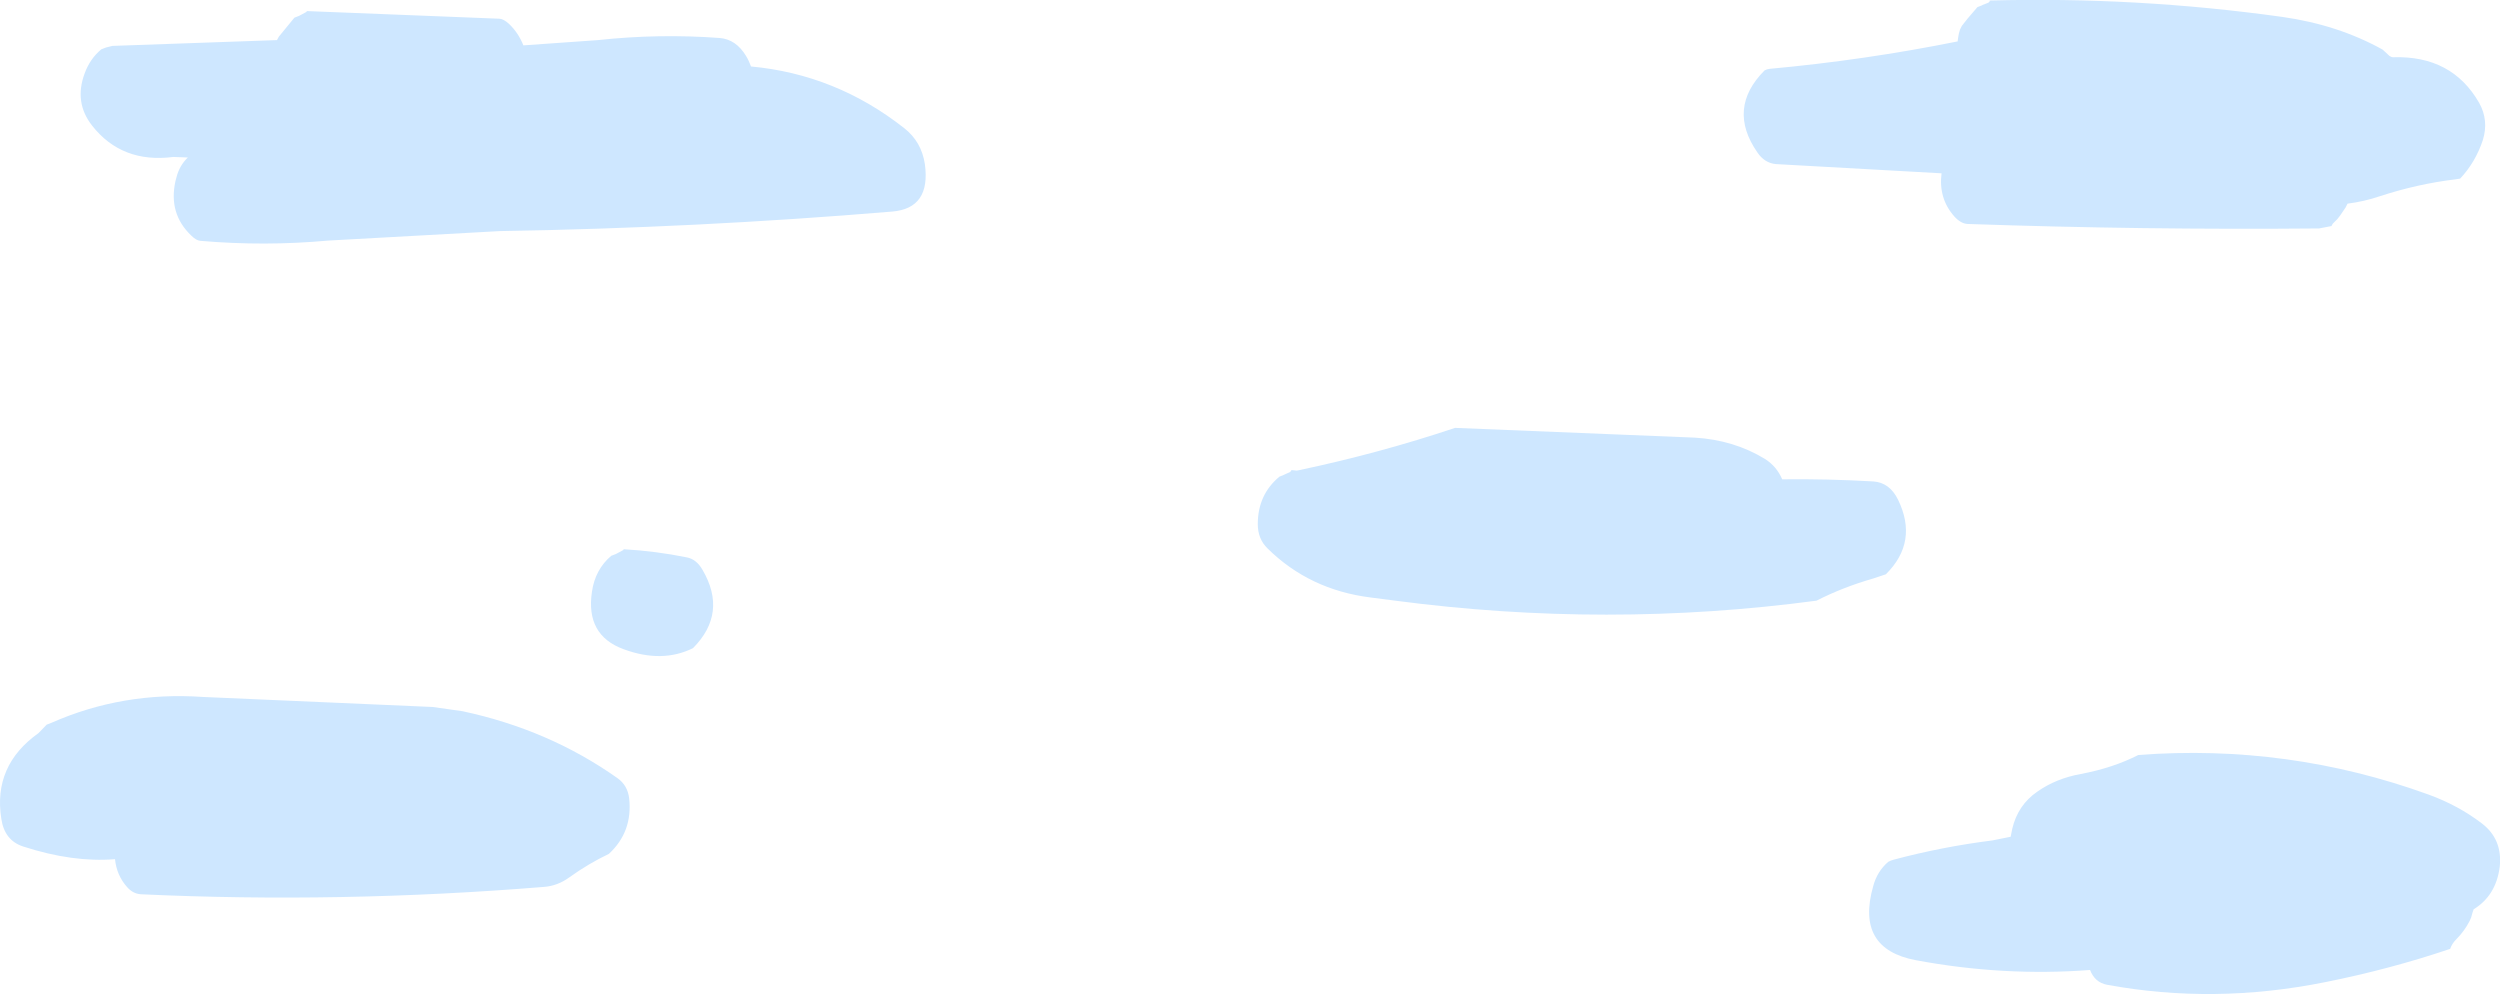 <?xml version="1.0" encoding="UTF-8" standalone="no"?>
<svg xmlns:xlink="http://www.w3.org/1999/xlink" height="188.4px" width="473.85px" xmlns="http://www.w3.org/2000/svg">
  <g transform="matrix(1.0, 0.0, 0.0, 1.0, 236.95, 94.2)">
    <path d="M214.65 -84.8 L215.95 -83.6 Q216.3 -83.35 216.65 -83.35 227.8 -83.7 232.95 -74.7 234.8 -71.4 233.65 -67.65 232.25 -63.45 229.35 -60.35 L228.4 -60.2 Q221.3 -59.35 214.1 -57.0 211.15 -56.0 208.0 -55.6 L207.65 -54.9 206.6 -53.35 206.05 -52.65 205.2 -51.8 204.95 -51.35 202.6 -50.9 Q169.25 -50.6 136.0 -51.75 134.7 -51.8 133.45 -53.2 130.45 -56.6 131.05 -61.35 L99.65 -63.1 Q97.5 -63.3 96.15 -65.3 90.35 -73.65 97.5 -80.85 97.95 -81.1 98.45 -81.15 116.45 -82.8 134.1 -86.35 L134.2 -87.1 Q134.3 -87.85 134.55 -88.6 L134.9 -89.3 136.05 -90.75 137.85 -92.85 138.75 -93.2 138.8 -93.25 139.95 -93.7 140.15 -93.9 140.2 -94.1 Q168.0 -94.85 195.6 -91.0 206.2 -89.5 214.65 -84.8 M122.8 0.5 Q126.7 8.5 120.5 14.65 L118.1 15.45 Q112.35 17.1 107.35 19.65 67.7 24.95 27.5 19.65 L22.85 19.05 Q11.25 17.6 3.3 9.75 1.45 7.95 1.45 5.15 1.45 -0.45 5.55 -3.85 L6.4 -4.2 6.5 -4.25 7.6 -4.75 7.85 -5.1 8.85 -5.0 9.35 -5.1 Q24.5 -8.3 38.85 -13.1 L84.3 -11.25 Q91.7 -10.8 97.6 -7.2 99.8 -5.8 100.85 -3.35 109.45 -3.45 118.1 -2.95 121.2 -2.75 122.8 0.5 M168.35 48.9 Q196.7 46.75 223.35 56.4 229.0 58.45 233.5 61.9 237.4 64.9 236.85 70.1 236.15 75.55 231.9 78.15 L231.65 78.9 231.45 79.65 231.15 80.35 Q230.15 82.3 228.6 83.85 227.8 84.65 227.45 85.65 216.05 89.5 203.8 91.95 182.7 96.2 162.4 92.45 160.1 92.0 159.2 89.65 142.8 90.9 126.2 87.8 114.7 85.65 118.1 73.75 118.85 70.95 120.95 69.15 121.4 68.9 121.95 68.75 131.15 66.3 140.65 65.1 L144.15 64.4 144.45 62.9 Q145.5 58.4 149.2 55.85 152.75 53.35 157.45 52.5 163.55 51.35 168.35 48.9 M-137.75 -85.6 L-123.6 -86.6 Q-112.1 -87.85 -100.55 -87.0 -97.45 -86.75 -95.55 -83.6 -95.0 -82.7 -94.6 -81.6 -78.5 -80.1 -65.55 -69.9 -62.3 -67.35 -61.65 -63.1 -60.5 -54.7 -67.85 -54.1 -104.95 -51.0 -142.2 -50.4 L-174.75 -48.6 Q-186.8 -47.5 -198.95 -48.55 -199.75 -48.6 -200.7 -49.55 -205.05 -53.7 -203.7 -59.85 L-203.5 -60.6 Q-202.95 -62.8 -201.35 -64.35 L-204.1 -64.45 Q-213.85 -63.2 -219.5 -70.4 -222.95 -74.8 -220.9 -80.3 -219.9 -83.05 -217.75 -84.85 L-216.85 -85.2 -215.65 -85.5 -184.45 -86.6 -184.1 -87.25 -181.15 -90.85 -180.25 -91.2 -178.85 -91.95 -178.8 -92.1 -142.25 -90.65 Q-141.5 -90.6 -140.5 -89.7 -138.7 -88.0 -137.75 -85.6 M-228.1 43.15 L-227.2 42.8 Q-213.7 36.85 -198.5 37.9 L-154.95 39.8 -149.3 40.6 Q-132.9 44.1 -119.9 53.3 -118.0 54.65 -117.7 57.1 -117.0 63.45 -121.55 67.65 -125.35 69.45 -129.05 72.1 -131.25 73.7 -133.8 73.9 -172.45 77.05 -210.25 75.3 -211.75 75.2 -212.85 73.95 -214.85 71.7 -215.15 68.65 -223.15 69.3 -232.55 66.25 -236.1 65.1 -236.7 61.0 -238.3 50.9 -229.65 44.75 L-228.1 43.15 M-120.2 10.8 L-118.8 10.05 -118.75 9.9 Q-112.65 10.25 -106.75 11.45 -104.95 11.8 -103.8 13.8 -99.0 22.0 -105.6 28.65 -111.45 31.55 -118.75 28.85 -126.0 26.2 -124.75 17.95 -124.15 13.75 -121.1 11.15 L-120.2 10.8" fill="#cee7ff" fill-rule="evenodd" stroke="none"/>
  </g>
</svg>
